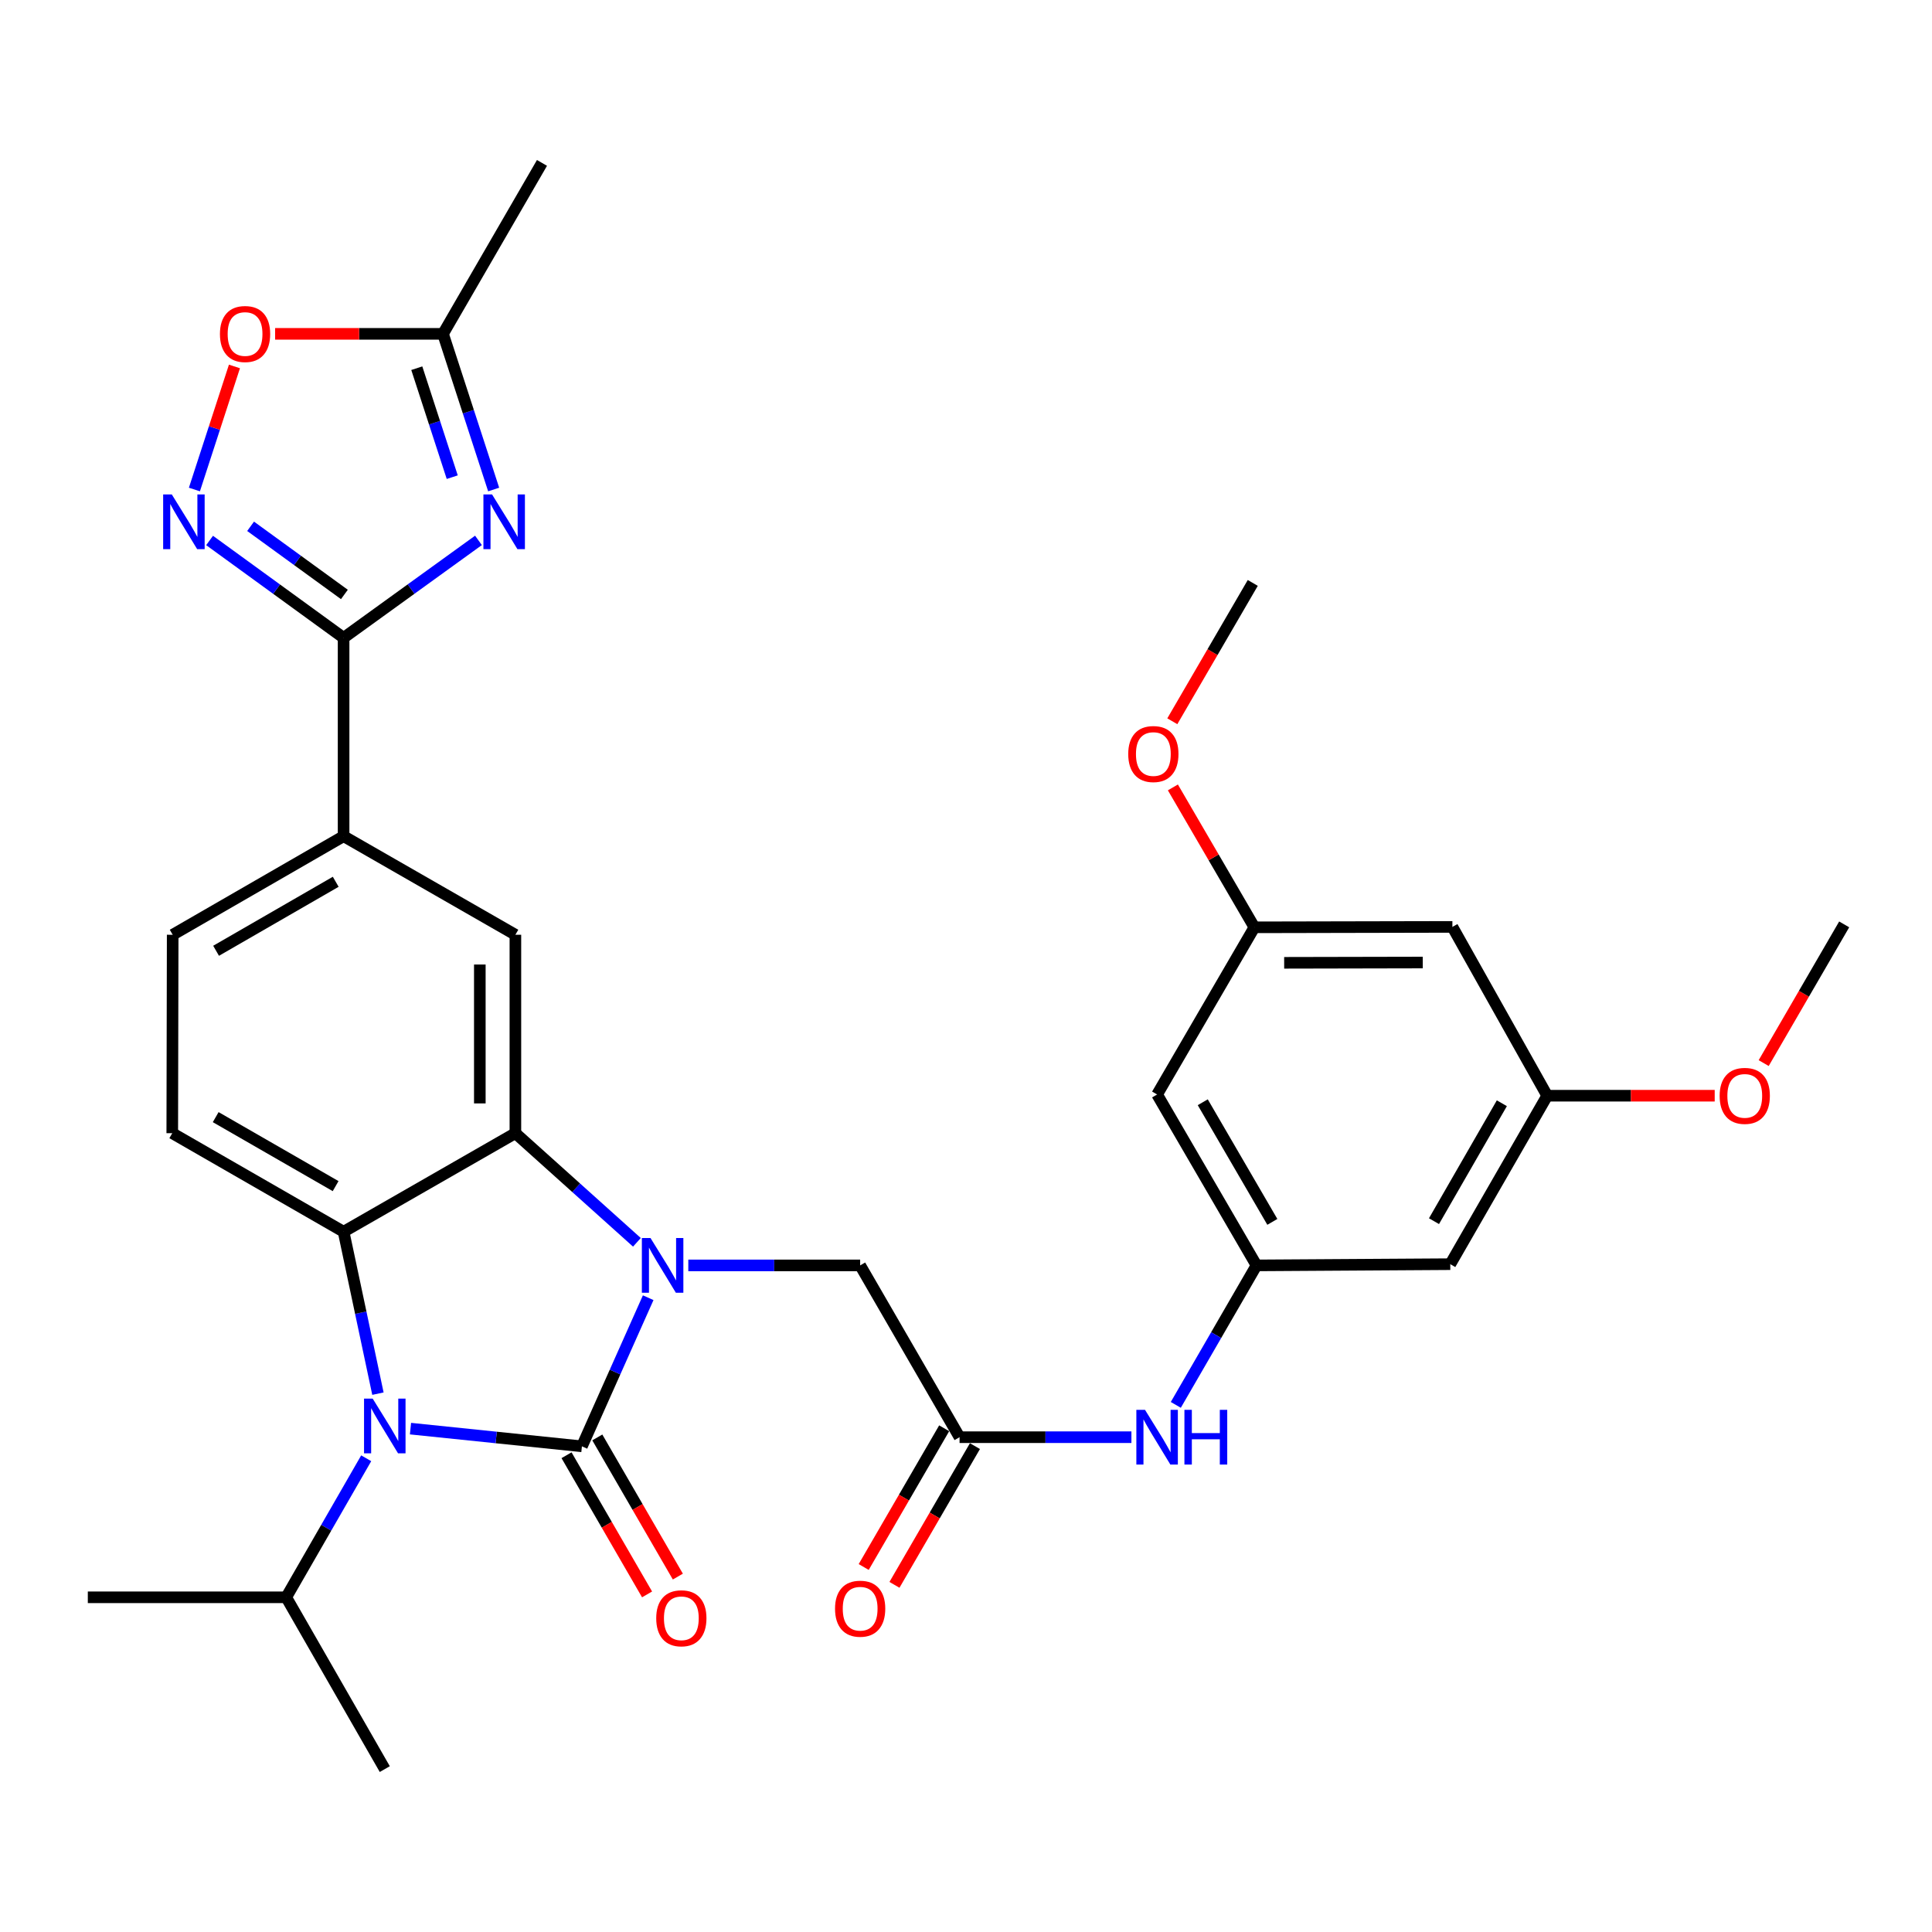 <?xml version='1.0' encoding='iso-8859-1'?>
<svg version='1.1' baseProfile='full'
              xmlns='http://www.w3.org/2000/svg'
                      xmlns:rdkit='http://www.rdkit.org/xml'
                      xmlns:xlink='http://www.w3.org/1999/xlink'
                  xml:space='preserve'
width='1000px' height='1000px' viewBox='0 0 1000 1000'>
<!-- END OF HEADER -->
<rect style='opacity:1.0;fill:#FFFFFF;stroke:none' width='1000' height='1000' x='0' y='0'> </rect>
<path class='bond-0' d='M 301.199,748.616 L 318.353,710.154' style='fill:none;fill-rule:evenodd;stroke:#000000;stroke-width:6px;stroke-linecap:butt;stroke-linejoin:miter;stroke-opacity:1' />
<path class='bond-0' d='M 318.353,710.154 L 335.507,671.692' style='fill:none;fill-rule:evenodd;stroke:#0000FF;stroke-width:6px;stroke-linecap:butt;stroke-linejoin:miter;stroke-opacity:1' />
<path class='bond-1' d='M 301.199,748.616 L 256.834,744.036' style='fill:none;fill-rule:evenodd;stroke:#000000;stroke-width:6px;stroke-linecap:butt;stroke-linejoin:miter;stroke-opacity:1' />
<path class='bond-1' d='M 256.834,744.036 L 212.469,739.456' style='fill:none;fill-rule:evenodd;stroke:#0000FF;stroke-width:6px;stroke-linecap:butt;stroke-linejoin:miter;stroke-opacity:1' />
<path class='bond-15' d='M 293.233,753.227 L 314.077,789.244' style='fill:none;fill-rule:evenodd;stroke:#000000;stroke-width:6px;stroke-linecap:butt;stroke-linejoin:miter;stroke-opacity:1' />
<path class='bond-15' d='M 314.077,789.244 L 334.921,825.261' style='fill:none;fill-rule:evenodd;stroke:#FF0000;stroke-width:6px;stroke-linecap:butt;stroke-linejoin:miter;stroke-opacity:1' />
<path class='bond-15' d='M 309.165,744.006 L 330.009,780.023' style='fill:none;fill-rule:evenodd;stroke:#000000;stroke-width:6px;stroke-linecap:butt;stroke-linejoin:miter;stroke-opacity:1' />
<path class='bond-15' d='M 330.009,780.023 L 350.853,816.04' style='fill:none;fill-rule:evenodd;stroke:#FF0000;stroke-width:6px;stroke-linecap:butt;stroke-linejoin:miter;stroke-opacity:1' />
<path class='bond-2' d='M 329.665,643.023 L 298.215,614.776' style='fill:none;fill-rule:evenodd;stroke:#0000FF;stroke-width:6px;stroke-linecap:butt;stroke-linejoin:miter;stroke-opacity:1' />
<path class='bond-2' d='M 298.215,614.776 L 266.765,586.53' style='fill:none;fill-rule:evenodd;stroke:#000000;stroke-width:6px;stroke-linecap:butt;stroke-linejoin:miter;stroke-opacity:1' />
<path class='bond-11' d='M 356.262,654.968 L 400.738,654.968' style='fill:none;fill-rule:evenodd;stroke:#0000FF;stroke-width:6px;stroke-linecap:butt;stroke-linejoin:miter;stroke-opacity:1' />
<path class='bond-11' d='M 400.738,654.968 L 445.214,654.968' style='fill:none;fill-rule:evenodd;stroke:#000000;stroke-width:6px;stroke-linecap:butt;stroke-linejoin:miter;stroke-opacity:1' />
<path class='bond-3' d='M 195.617,721.353 L 186.729,679.447' style='fill:none;fill-rule:evenodd;stroke:#0000FF;stroke-width:6px;stroke-linecap:butt;stroke-linejoin:miter;stroke-opacity:1' />
<path class='bond-3' d='M 186.729,679.447 L 177.842,637.542' style='fill:none;fill-rule:evenodd;stroke:#000000;stroke-width:6px;stroke-linecap:butt;stroke-linejoin:miter;stroke-opacity:1' />
<path class='bond-19' d='M 189.546,754.8 L 168.845,790.78' style='fill:none;fill-rule:evenodd;stroke:#0000FF;stroke-width:6px;stroke-linecap:butt;stroke-linejoin:miter;stroke-opacity:1' />
<path class='bond-19' d='M 168.845,790.78 L 148.143,826.76' style='fill:none;fill-rule:evenodd;stroke:#000000;stroke-width:6px;stroke-linecap:butt;stroke-linejoin:miter;stroke-opacity:1' />
<path class='bond-7' d='M 266.765,586.53 L 266.765,483.831' style='fill:none;fill-rule:evenodd;stroke:#000000;stroke-width:6px;stroke-linecap:butt;stroke-linejoin:miter;stroke-opacity:1' />
<path class='bond-7' d='M 248.357,571.125 L 248.357,499.236' style='fill:none;fill-rule:evenodd;stroke:#000000;stroke-width:6px;stroke-linecap:butt;stroke-linejoin:miter;stroke-opacity:1' />
<path class='bond-32' d='M 266.765,586.53 L 177.842,637.542' style='fill:none;fill-rule:evenodd;stroke:#000000;stroke-width:6px;stroke-linecap:butt;stroke-linejoin:miter;stroke-opacity:1' />
<path class='bond-13' d='M 177.842,637.542 L 89.164,586.53' style='fill:none;fill-rule:evenodd;stroke:#000000;stroke-width:6px;stroke-linecap:butt;stroke-linejoin:miter;stroke-opacity:1' />
<path class='bond-13' d='M 173.719,613.933 L 111.645,578.225' style='fill:none;fill-rule:evenodd;stroke:#000000;stroke-width:6px;stroke-linecap:butt;stroke-linejoin:miter;stroke-opacity:1' />
<path class='bond-4' d='M 247.653,279.701 L 212.747,304.921' style='fill:none;fill-rule:evenodd;stroke:#0000FF;stroke-width:6px;stroke-linecap:butt;stroke-linejoin:miter;stroke-opacity:1' />
<path class='bond-4' d='M 212.747,304.921 L 177.842,330.141' style='fill:none;fill-rule:evenodd;stroke:#000000;stroke-width:6px;stroke-linecap:butt;stroke-linejoin:miter;stroke-opacity:1' />
<path class='bond-8' d='M 255.517,253.371 L 242.41,213.086' style='fill:none;fill-rule:evenodd;stroke:#0000FF;stroke-width:6px;stroke-linecap:butt;stroke-linejoin:miter;stroke-opacity:1' />
<path class='bond-8' d='M 242.41,213.086 L 229.304,172.8' style='fill:none;fill-rule:evenodd;stroke:#000000;stroke-width:6px;stroke-linecap:butt;stroke-linejoin:miter;stroke-opacity:1' />
<path class='bond-8' d='M 234.08,246.981 L 224.905,218.781' style='fill:none;fill-rule:evenodd;stroke:#0000FF;stroke-width:6px;stroke-linecap:butt;stroke-linejoin:miter;stroke-opacity:1' />
<path class='bond-8' d='M 224.905,218.781 L 215.73,190.581' style='fill:none;fill-rule:evenodd;stroke:#000000;stroke-width:6px;stroke-linecap:butt;stroke-linejoin:miter;stroke-opacity:1' />
<path class='bond-5' d='M 177.842,330.141 L 177.842,432.809' style='fill:none;fill-rule:evenodd;stroke:#000000;stroke-width:6px;stroke-linecap:butt;stroke-linejoin:miter;stroke-opacity:1' />
<path class='bond-6' d='M 177.842,330.141 L 143.162,304.944' style='fill:none;fill-rule:evenodd;stroke:#000000;stroke-width:6px;stroke-linecap:butt;stroke-linejoin:miter;stroke-opacity:1' />
<path class='bond-6' d='M 143.162,304.944 L 108.482,279.748' style='fill:none;fill-rule:evenodd;stroke:#0000FF;stroke-width:6px;stroke-linecap:butt;stroke-linejoin:miter;stroke-opacity:1' />
<path class='bond-6' d='M 178.258,307.689 L 153.982,290.052' style='fill:none;fill-rule:evenodd;stroke:#000000;stroke-width:6px;stroke-linecap:butt;stroke-linejoin:miter;stroke-opacity:1' />
<path class='bond-6' d='M 153.982,290.052 L 129.706,272.414' style='fill:none;fill-rule:evenodd;stroke:#0000FF;stroke-width:6px;stroke-linecap:butt;stroke-linejoin:miter;stroke-opacity:1' />
<path class='bond-9' d='M 100.627,253.371 L 110.988,221.525' style='fill:none;fill-rule:evenodd;stroke:#0000FF;stroke-width:6px;stroke-linecap:butt;stroke-linejoin:miter;stroke-opacity:1' />
<path class='bond-9' d='M 110.988,221.525 L 121.349,189.678' style='fill:none;fill-rule:evenodd;stroke:#FF0000;stroke-width:6px;stroke-linecap:butt;stroke-linejoin:miter;stroke-opacity:1' />
<path class='bond-10' d='M 266.765,483.831 L 177.842,432.809' style='fill:none;fill-rule:evenodd;stroke:#000000;stroke-width:6px;stroke-linecap:butt;stroke-linejoin:miter;stroke-opacity:1' />
<path class='bond-27' d='M 229.304,172.8 L 280.53,84.317' style='fill:none;fill-rule:evenodd;stroke:#000000;stroke-width:6px;stroke-linecap:butt;stroke-linejoin:miter;stroke-opacity:1' />
<path class='bond-34' d='M 229.304,172.8 L 185.853,172.8' style='fill:none;fill-rule:evenodd;stroke:#000000;stroke-width:6px;stroke-linecap:butt;stroke-linejoin:miter;stroke-opacity:1' />
<path class='bond-34' d='M 185.853,172.8 L 142.402,172.8' style='fill:none;fill-rule:evenodd;stroke:#FF0000;stroke-width:6px;stroke-linecap:butt;stroke-linejoin:miter;stroke-opacity:1' />
<path class='bond-33' d='M 177.842,432.809 L 89.379,483.831' style='fill:none;fill-rule:evenodd;stroke:#000000;stroke-width:6px;stroke-linecap:butt;stroke-linejoin:miter;stroke-opacity:1' />
<path class='bond-33' d='M 173.77,456.409 L 111.846,492.124' style='fill:none;fill-rule:evenodd;stroke:#000000;stroke-width:6px;stroke-linecap:butt;stroke-linejoin:miter;stroke-opacity:1' />
<path class='bond-12' d='M 445.214,654.968 L 496.666,743.891' style='fill:none;fill-rule:evenodd;stroke:#000000;stroke-width:6px;stroke-linecap:butt;stroke-linejoin:miter;stroke-opacity:1' />
<path class='bond-16' d='M 496.666,743.891 L 541.142,743.891' style='fill:none;fill-rule:evenodd;stroke:#000000;stroke-width:6px;stroke-linecap:butt;stroke-linejoin:miter;stroke-opacity:1' />
<path class='bond-16' d='M 541.142,743.891 L 585.619,743.891' style='fill:none;fill-rule:evenodd;stroke:#0000FF;stroke-width:6px;stroke-linecap:butt;stroke-linejoin:miter;stroke-opacity:1' />
<path class='bond-24' d='M 488.705,739.273 L 467.876,775.175' style='fill:none;fill-rule:evenodd;stroke:#000000;stroke-width:6px;stroke-linecap:butt;stroke-linejoin:miter;stroke-opacity:1' />
<path class='bond-24' d='M 467.876,775.175 L 447.048,811.077' style='fill:none;fill-rule:evenodd;stroke:#FF0000;stroke-width:6px;stroke-linecap:butt;stroke-linejoin:miter;stroke-opacity:1' />
<path class='bond-24' d='M 504.627,748.51 L 483.799,784.412' style='fill:none;fill-rule:evenodd;stroke:#000000;stroke-width:6px;stroke-linecap:butt;stroke-linejoin:miter;stroke-opacity:1' />
<path class='bond-24' d='M 483.799,784.412 L 462.971,820.315' style='fill:none;fill-rule:evenodd;stroke:#FF0000;stroke-width:6px;stroke-linecap:butt;stroke-linejoin:miter;stroke-opacity:1' />
<path class='bond-20' d='M 89.164,586.53 L 89.379,483.831' style='fill:none;fill-rule:evenodd;stroke:#000000;stroke-width:6px;stroke-linecap:butt;stroke-linejoin:miter;stroke-opacity:1' />
<path class='bond-14' d='M 650.366,654.968 L 629.48,691.066' style='fill:none;fill-rule:evenodd;stroke:#000000;stroke-width:6px;stroke-linecap:butt;stroke-linejoin:miter;stroke-opacity:1' />
<path class='bond-14' d='M 629.48,691.066 L 608.594,727.163' style='fill:none;fill-rule:evenodd;stroke:#0000FF;stroke-width:6px;stroke-linecap:butt;stroke-linejoin:miter;stroke-opacity:1' />
<path class='bond-17' d='M 650.366,654.968 L 598.915,566.506' style='fill:none;fill-rule:evenodd;stroke:#000000;stroke-width:6px;stroke-linecap:butt;stroke-linejoin:miter;stroke-opacity:1' />
<path class='bond-17' d='M 658.561,632.444 L 622.545,570.52' style='fill:none;fill-rule:evenodd;stroke:#000000;stroke-width:6px;stroke-linecap:butt;stroke-linejoin:miter;stroke-opacity:1' />
<path class='bond-18' d='M 650.366,654.968 L 750.662,654.334' style='fill:none;fill-rule:evenodd;stroke:#000000;stroke-width:6px;stroke-linecap:butt;stroke-linejoin:miter;stroke-opacity:1' />
<path class='bond-21' d='M 598.915,566.506 L 649.272,479.976' style='fill:none;fill-rule:evenodd;stroke:#000000;stroke-width:6px;stroke-linecap:butt;stroke-linejoin:miter;stroke-opacity:1' />
<path class='bond-22' d='M 750.662,654.334 L 800.835,567.14' style='fill:none;fill-rule:evenodd;stroke:#000000;stroke-width:6px;stroke-linecap:butt;stroke-linejoin:miter;stroke-opacity:1' />
<path class='bond-22' d='M 742.232,632.074 L 777.353,571.038' style='fill:none;fill-rule:evenodd;stroke:#000000;stroke-width:6px;stroke-linecap:butt;stroke-linejoin:miter;stroke-opacity:1' />
<path class='bond-28' d='M 148.143,826.76 L 45.455,826.76' style='fill:none;fill-rule:evenodd;stroke:#000000;stroke-width:6px;stroke-linecap:butt;stroke-linejoin:miter;stroke-opacity:1' />
<path class='bond-29' d='M 148.143,826.76 L 199.165,915.683' style='fill:none;fill-rule:evenodd;stroke:#000000;stroke-width:6px;stroke-linecap:butt;stroke-linejoin:miter;stroke-opacity:1' />
<path class='bond-25' d='M 649.272,479.976 L 628.178,443.768' style='fill:none;fill-rule:evenodd;stroke:#000000;stroke-width:6px;stroke-linecap:butt;stroke-linejoin:miter;stroke-opacity:1' />
<path class='bond-25' d='M 628.178,443.768 L 607.084,407.561' style='fill:none;fill-rule:evenodd;stroke:#FF0000;stroke-width:6px;stroke-linecap:butt;stroke-linejoin:miter;stroke-opacity:1' />
<path class='bond-35' d='M 649.272,479.976 L 751.756,479.761' style='fill:none;fill-rule:evenodd;stroke:#000000;stroke-width:6px;stroke-linecap:butt;stroke-linejoin:miter;stroke-opacity:1' />
<path class='bond-35' d='M 664.683,498.352 L 736.422,498.202' style='fill:none;fill-rule:evenodd;stroke:#000000;stroke-width:6px;stroke-linecap:butt;stroke-linejoin:miter;stroke-opacity:1' />
<path class='bond-23' d='M 800.835,567.14 L 751.756,479.761' style='fill:none;fill-rule:evenodd;stroke:#000000;stroke-width:6px;stroke-linecap:butt;stroke-linejoin:miter;stroke-opacity:1' />
<path class='bond-26' d='M 800.835,567.14 L 844.181,567.14' style='fill:none;fill-rule:evenodd;stroke:#000000;stroke-width:6px;stroke-linecap:butt;stroke-linejoin:miter;stroke-opacity:1' />
<path class='bond-26' d='M 844.181,567.14 L 887.527,567.14' style='fill:none;fill-rule:evenodd;stroke:#FF0000;stroke-width:6px;stroke-linecap:butt;stroke-linejoin:miter;stroke-opacity:1' />
<path class='bond-31' d='M 606.788,373.325 L 627.611,337.523' style='fill:none;fill-rule:evenodd;stroke:#FF0000;stroke-width:6px;stroke-linecap:butt;stroke-linejoin:miter;stroke-opacity:1' />
<path class='bond-31' d='M 627.611,337.523 L 648.433,301.721' style='fill:none;fill-rule:evenodd;stroke:#000000;stroke-width:6px;stroke-linecap:butt;stroke-linejoin:miter;stroke-opacity:1' />
<path class='bond-30' d='M 912.881,550.256 L 933.713,514.359' style='fill:none;fill-rule:evenodd;stroke:#FF0000;stroke-width:6px;stroke-linecap:butt;stroke-linejoin:miter;stroke-opacity:1' />
<path class='bond-30' d='M 933.713,514.359 L 954.545,478.462' style='fill:none;fill-rule:evenodd;stroke:#000000;stroke-width:6px;stroke-linecap:butt;stroke-linejoin:miter;stroke-opacity:1' />
<path  class='atom-1' d='M 336.706 640.808
L 345.986 655.808
Q 346.906 657.288, 348.386 659.968
Q 349.866 662.648, 349.946 662.808
L 349.946 640.808
L 353.706 640.808
L 353.706 669.128
L 349.826 669.128
L 339.866 652.728
Q 338.706 650.808, 337.466 648.608
Q 336.266 646.408, 335.906 645.728
L 335.906 669.128
L 332.226 669.128
L 332.226 640.808
L 336.706 640.808
' fill='#0000FF'/>
<path  class='atom-2' d='M 192.905 723.923
L 202.185 738.923
Q 203.105 740.403, 204.585 743.083
Q 206.065 745.763, 206.145 745.923
L 206.145 723.923
L 209.905 723.923
L 209.905 752.243
L 206.025 752.243
L 196.065 735.843
Q 194.905 733.923, 193.665 731.723
Q 192.465 729.523, 192.105 728.843
L 192.105 752.243
L 188.425 752.243
L 188.425 723.923
L 192.905 723.923
' fill='#0000FF'/>
<path  class='atom-5' d='M 254.696 255.929
L 263.976 270.929
Q 264.896 272.409, 266.376 275.089
Q 267.856 277.769, 267.936 277.929
L 267.936 255.929
L 271.696 255.929
L 271.696 284.249
L 267.816 284.249
L 257.856 267.849
Q 256.696 265.929, 255.456 263.729
Q 254.256 261.529, 253.896 260.849
L 253.896 284.249
L 250.216 284.249
L 250.216 255.929
L 254.696 255.929
' fill='#0000FF'/>
<path  class='atom-7' d='M 88.928 255.929
L 98.208 270.929
Q 99.128 272.409, 100.608 275.089
Q 102.088 277.769, 102.168 277.929
L 102.168 255.929
L 105.928 255.929
L 105.928 284.249
L 102.048 284.249
L 92.088 267.849
Q 90.928 265.929, 89.688 263.729
Q 88.488 261.529, 88.128 260.849
L 88.128 284.249
L 84.448 284.249
L 84.448 255.929
L 88.928 255.929
' fill='#0000FF'/>
<path  class='atom-10' d='M 113.84 172.88
Q 113.84 166.08, 117.2 162.28
Q 120.56 158.48, 126.84 158.48
Q 133.12 158.48, 136.48 162.28
Q 139.84 166.08, 139.84 172.88
Q 139.84 179.76, 136.44 183.68
Q 133.04 187.56, 126.84 187.56
Q 120.6 187.56, 117.2 183.68
Q 113.84 179.8, 113.84 172.88
M 126.84 184.36
Q 131.16 184.36, 133.48 181.48
Q 135.84 178.56, 135.84 172.88
Q 135.84 167.32, 133.48 164.52
Q 131.16 161.68, 126.84 161.68
Q 122.52 161.68, 120.16 164.48
Q 117.84 167.28, 117.84 172.88
Q 117.84 178.6, 120.16 181.48
Q 122.52 184.36, 126.84 184.36
' fill='#FF0000'/>
<path  class='atom-16' d='M 339.661 837.619
Q 339.661 830.819, 343.021 827.019
Q 346.381 823.219, 352.661 823.219
Q 358.941 823.219, 362.301 827.019
Q 365.661 830.819, 365.661 837.619
Q 365.661 844.499, 362.261 848.419
Q 358.861 852.299, 352.661 852.299
Q 346.421 852.299, 343.021 848.419
Q 339.661 844.539, 339.661 837.619
M 352.661 849.099
Q 356.981 849.099, 359.301 846.219
Q 361.661 843.299, 361.661 837.619
Q 361.661 832.059, 359.301 829.259
Q 356.981 826.419, 352.661 826.419
Q 348.341 826.419, 345.981 829.219
Q 343.661 832.019, 343.661 837.619
Q 343.661 843.339, 345.981 846.219
Q 348.341 849.099, 352.661 849.099
' fill='#FF0000'/>
<path  class='atom-17' d='M 592.655 729.731
L 601.935 744.731
Q 602.855 746.211, 604.335 748.891
Q 605.815 751.571, 605.895 751.731
L 605.895 729.731
L 609.655 729.731
L 609.655 758.051
L 605.775 758.051
L 595.815 741.651
Q 594.655 739.731, 593.415 737.531
Q 592.215 735.331, 591.855 734.651
L 591.855 758.051
L 588.175 758.051
L 588.175 729.731
L 592.655 729.731
' fill='#0000FF'/>
<path  class='atom-17' d='M 613.055 729.731
L 616.895 729.731
L 616.895 741.771
L 631.375 741.771
L 631.375 729.731
L 635.215 729.731
L 635.215 758.051
L 631.375 758.051
L 631.375 744.971
L 616.895 744.971
L 616.895 758.051
L 613.055 758.051
L 613.055 729.731
' fill='#0000FF'/>
<path  class='atom-25' d='M 432.214 832.659
Q 432.214 825.859, 435.574 822.059
Q 438.934 818.259, 445.214 818.259
Q 451.494 818.259, 454.854 822.059
Q 458.214 825.859, 458.214 832.659
Q 458.214 839.539, 454.814 843.459
Q 451.414 847.339, 445.214 847.339
Q 438.974 847.339, 435.574 843.459
Q 432.214 839.579, 432.214 832.659
M 445.214 844.139
Q 449.534 844.139, 451.854 841.259
Q 454.214 838.339, 454.214 832.659
Q 454.214 827.099, 451.854 824.299
Q 449.534 821.459, 445.214 821.459
Q 440.894 821.459, 438.534 824.259
Q 436.214 827.059, 436.214 832.659
Q 436.214 838.379, 438.534 841.259
Q 440.894 844.139, 445.214 844.139
' fill='#FF0000'/>
<path  class='atom-26' d='M 583.972 390.284
Q 583.972 383.484, 587.332 379.684
Q 590.692 375.884, 596.972 375.884
Q 603.252 375.884, 606.612 379.684
Q 609.972 383.484, 609.972 390.284
Q 609.972 397.164, 606.572 401.084
Q 603.172 404.964, 596.972 404.964
Q 590.732 404.964, 587.332 401.084
Q 583.972 397.204, 583.972 390.284
M 596.972 401.764
Q 601.292 401.764, 603.612 398.884
Q 605.972 395.964, 605.972 390.284
Q 605.972 384.724, 603.612 381.924
Q 601.292 379.084, 596.972 379.084
Q 592.652 379.084, 590.292 381.884
Q 587.972 384.684, 587.972 390.284
Q 587.972 396.004, 590.292 398.884
Q 592.652 401.764, 596.972 401.764
' fill='#FF0000'/>
<path  class='atom-27' d='M 890.084 567.22
Q 890.084 560.42, 893.444 556.62
Q 896.804 552.82, 903.084 552.82
Q 909.364 552.82, 912.724 556.62
Q 916.084 560.42, 916.084 567.22
Q 916.084 574.1, 912.684 578.02
Q 909.284 581.9, 903.084 581.9
Q 896.844 581.9, 893.444 578.02
Q 890.084 574.14, 890.084 567.22
M 903.084 578.7
Q 907.404 578.7, 909.724 575.82
Q 912.084 572.9, 912.084 567.22
Q 912.084 561.66, 909.724 558.86
Q 907.404 556.02, 903.084 556.02
Q 898.764 556.02, 896.404 558.82
Q 894.084 561.62, 894.084 567.22
Q 894.084 572.94, 896.404 575.82
Q 898.764 578.7, 903.084 578.7
' fill='#FF0000'/>
</svg>
